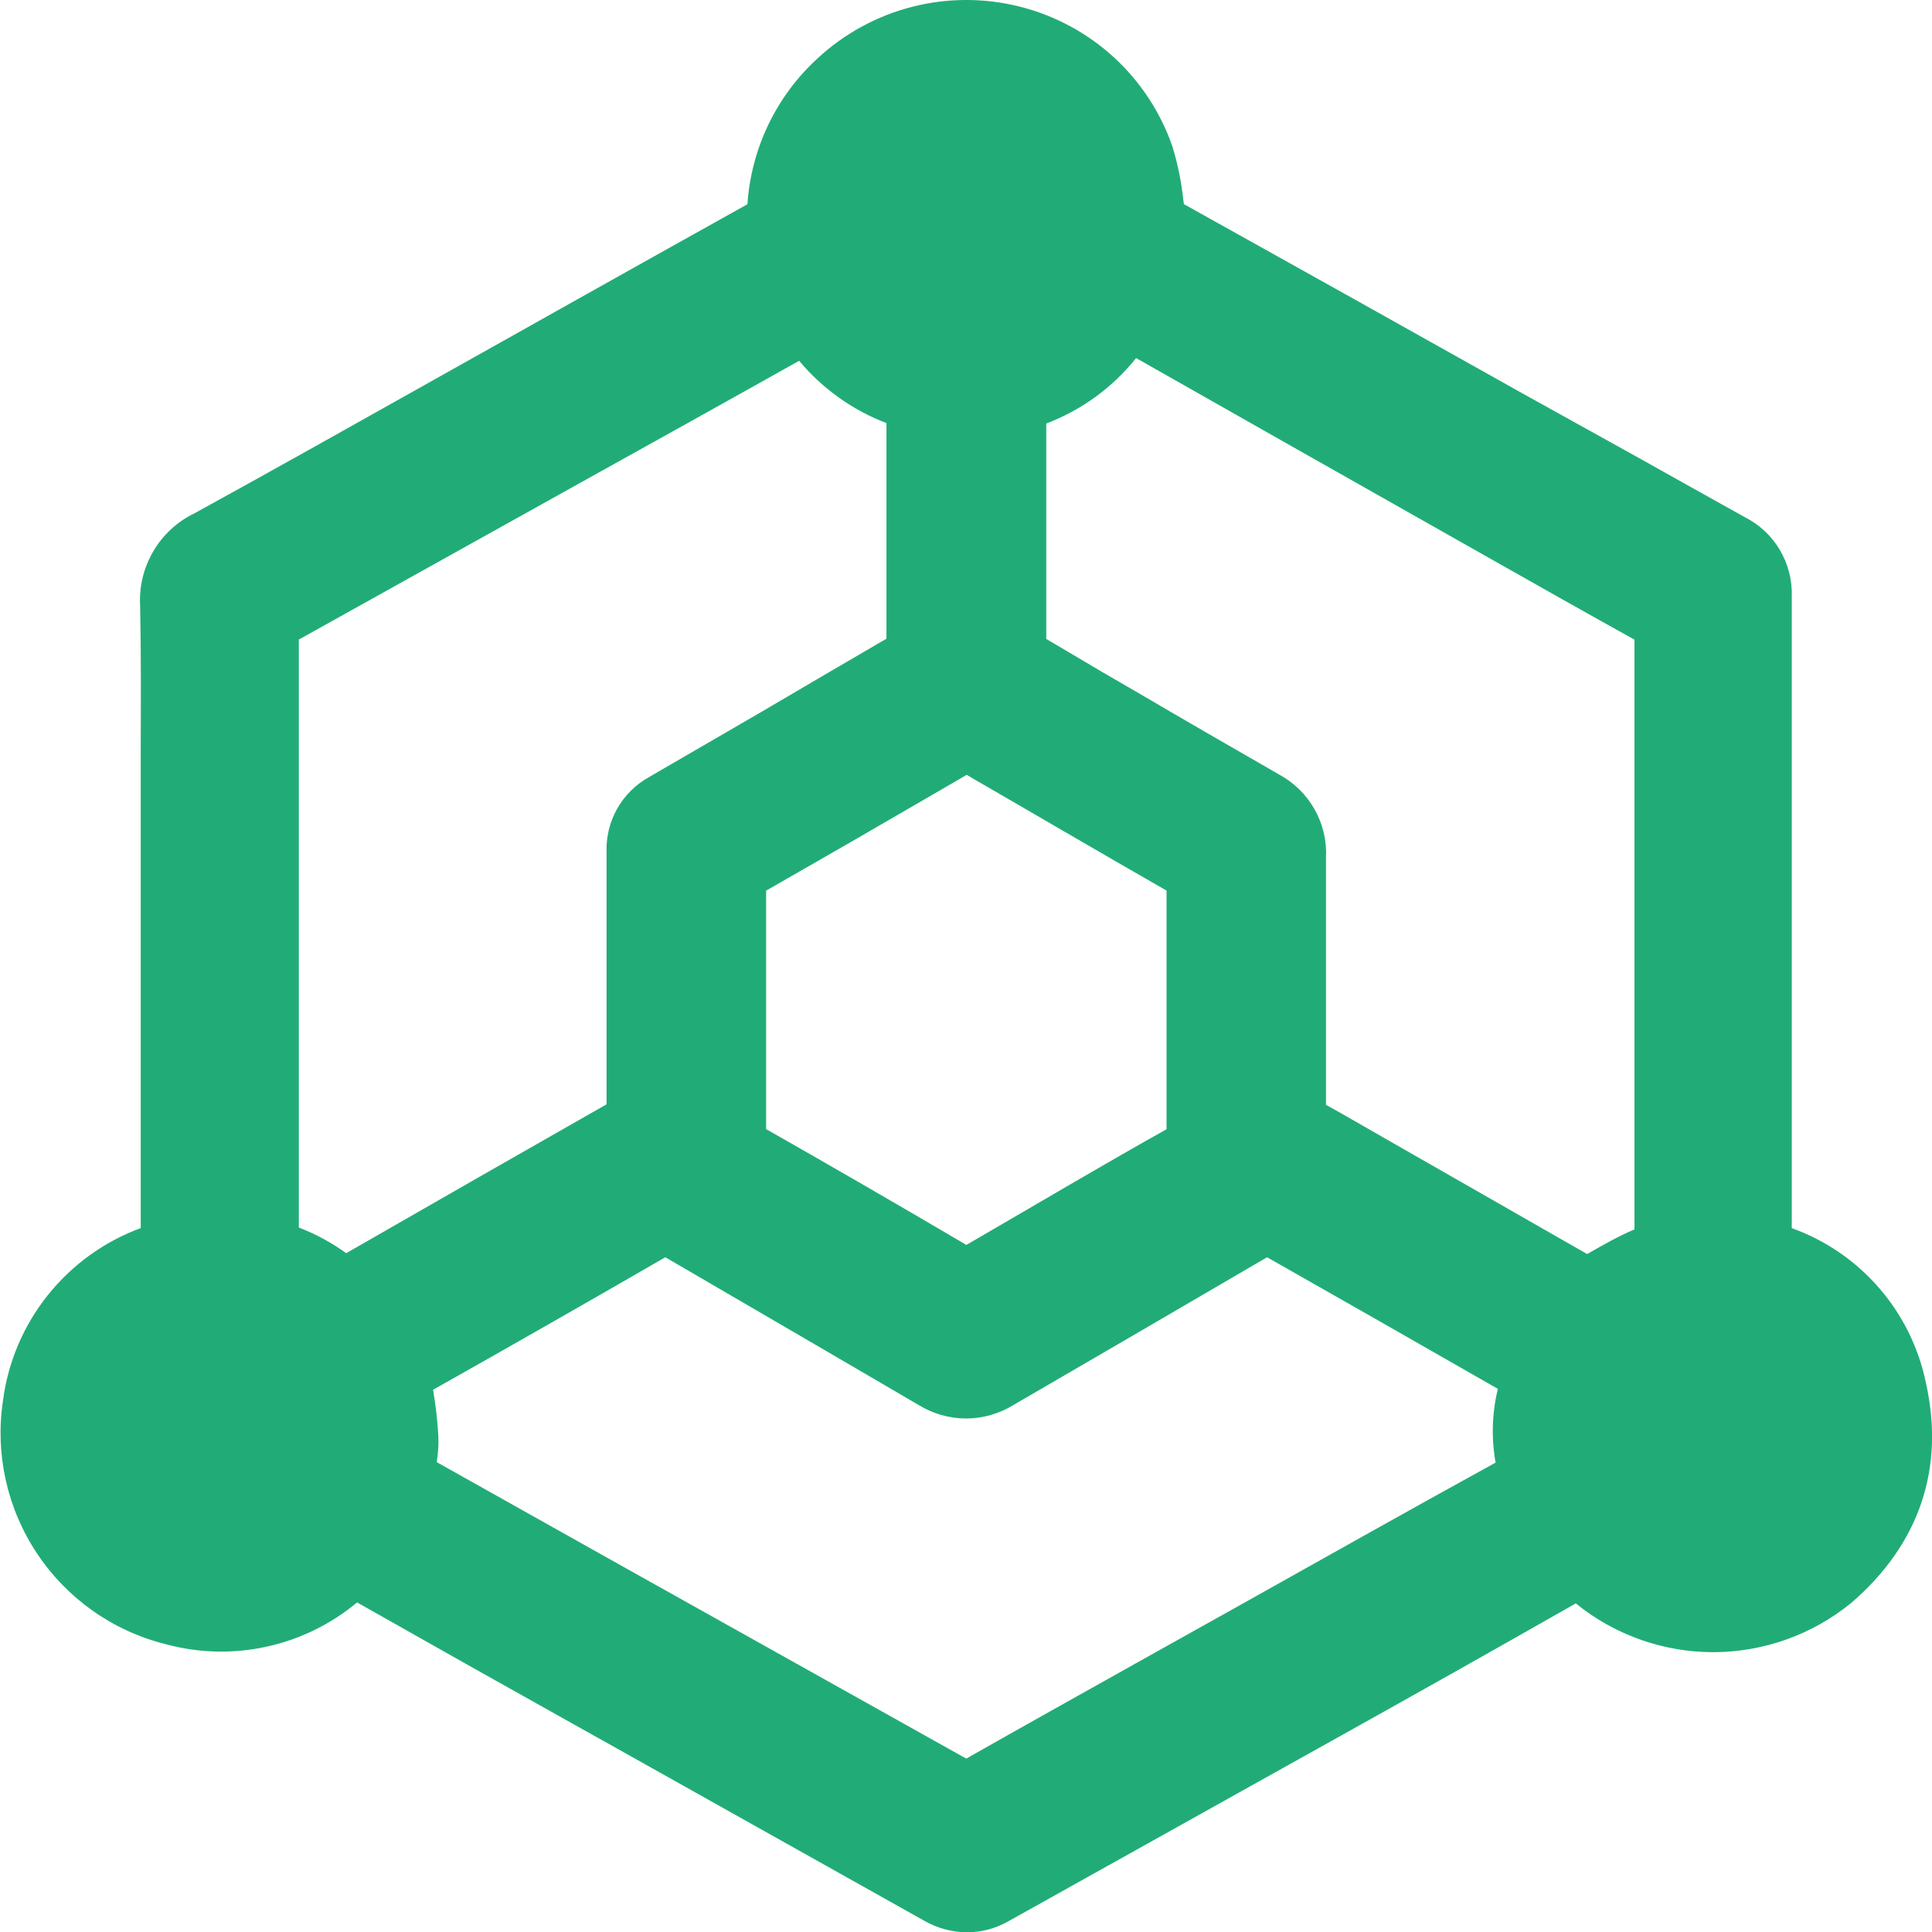 <?xml version="1.0" encoding="UTF-8"?> <svg xmlns="http://www.w3.org/2000/svg" width="24" height="24" viewBox="0 0 24 24" fill="none"> <g clip-path="url(#clip0_7713_6248)"> <path d="M23.924 17.177C23.834 16.741 23.634 16.335 23.342 15.999C23.05 15.662 22.677 15.407 22.258 15.256C22.258 14.261 22.258 13.267 22.258 12.272V9.997C22.258 9.133 22.258 8.269 22.258 7.405C22.264 7.203 22.212 7.004 22.109 6.83C22.006 6.656 21.855 6.515 21.674 6.424C21.242 6.184 20.811 5.942 20.38 5.701L18.913 4.887C17.513 4.101 16.111 3.318 14.707 2.536L14.7 2.487C14.676 2.262 14.631 2.039 14.565 1.822C14.418 1.397 14.167 1.014 13.835 0.71C13.502 0.406 13.1 0.19 12.662 0.081C12.223 -0.029 11.764 -0.027 11.326 0.086C10.887 0.199 10.485 0.42 10.153 0.728C9.642 1.197 9.331 1.845 9.285 2.537C8.546 2.949 7.807 3.362 7.069 3.776L6.535 4.076L5.415 4.704C4.434 5.255 3.421 5.824 2.419 6.375C2.204 6.478 2.024 6.643 1.904 6.849C1.783 7.055 1.726 7.292 1.741 7.53C1.753 8.119 1.75 8.722 1.748 9.305C1.748 9.576 1.748 9.848 1.748 10.119C1.748 10.696 1.748 11.273 1.748 11.851V13.71C1.748 14.225 1.748 14.74 1.748 15.256C1.294 15.423 0.895 15.712 0.593 16.09C0.292 16.467 0.099 16.92 0.037 17.4C-0.063 18.064 0.089 18.742 0.462 19.301C0.835 19.86 1.403 20.261 2.056 20.424C2.465 20.535 2.895 20.547 3.309 20.456C3.724 20.366 4.11 20.177 4.436 19.906C5.334 20.415 6.234 20.921 7.136 21.425L7.66 21.718L11.479 23.859C11.64 23.952 11.823 24.002 12.01 24.004C12.19 24.004 12.367 23.957 12.524 23.868C13.902 23.1 15.279 22.331 16.654 21.563C17.628 21.02 18.602 20.472 19.575 19.918C20.059 20.311 20.665 20.525 21.288 20.524C21.912 20.522 22.517 20.305 22.999 19.91C23.841 19.184 24.163 18.243 23.924 17.177ZM11.927 9.673L12.008 9.625L12.079 9.666L12.091 9.674C12.797 10.081 13.632 10.572 14.491 11.063C14.491 11.418 14.491 11.777 14.491 12.124V12.953C14.491 13.311 14.491 13.671 14.491 14.028C13.763 14.435 12.999 14.887 12.005 15.465C11.095 14.93 10.28 14.46 9.517 14.026C9.517 13.475 9.517 12.923 9.517 12.373V11.772C9.517 11.7 9.517 11.628 9.517 11.555C9.517 11.396 9.517 11.234 9.517 11.064C10.212 10.667 10.906 10.267 11.598 9.864L11.927 9.673ZM4.301 15.568C4.12 15.437 3.922 15.329 3.712 15.249C3.712 14.645 3.712 14.041 3.712 13.436V10.782C3.712 9.833 3.712 8.893 3.712 7.945L6.931 6.152L8.536 5.259C9 5 9.464 4.742 9.927 4.482C10.217 4.828 10.59 5.095 11.012 5.256C11.012 6.148 11.012 7.041 11.012 7.934C10.495 8.235 9.979 8.537 9.464 8.84L8.061 9.654C7.896 9.746 7.759 9.882 7.666 10.047C7.573 10.213 7.528 10.4 7.535 10.589V11.067C7.535 11.95 7.535 12.83 7.535 13.718C6.495 14.31 5.41 14.93 4.3 15.568H4.301ZM18.579 18.169C17.494 18.765 16.409 19.377 15.353 19.968L14.098 20.669C13.4 21.06 12.703 21.449 12.003 21.846C10.917 21.239 9.834 20.633 8.753 20.028L7.509 19.332L5.425 18.163C5.443 18.055 5.45 17.946 5.445 17.836C5.434 17.645 5.412 17.453 5.38 17.264C6.343 16.722 7.304 16.173 8.265 15.618L10.144 16.713L11.411 17.453C11.588 17.562 11.792 17.621 12.001 17.621C12.209 17.621 12.413 17.562 12.59 17.453C13.642 16.842 14.692 16.231 15.74 15.618C16.695 16.16 17.651 16.705 18.607 17.253C18.534 17.553 18.524 17.865 18.579 18.169ZM19.721 15.581L17.301 14.197L16.802 13.911C16.695 13.85 16.585 13.786 16.472 13.725V12.64C16.472 11.979 16.472 11.318 16.472 10.657C16.483 10.447 16.434 10.238 16.331 10.055C16.227 9.871 16.074 9.721 15.889 9.621C15.293 9.279 14.698 8.935 14.106 8.588L13.685 8.344C13.459 8.208 13.224 8.073 12.997 7.937C12.997 7.378 12.997 6.82 12.997 6.261C12.997 5.927 12.997 5.594 12.997 5.261C13.435 5.095 13.821 4.814 14.113 4.448C15.47 5.218 16.826 5.986 18.183 6.753L18.54 6.955C19.126 7.286 19.712 7.618 20.304 7.946C20.304 8.907 20.304 9.867 20.304 10.827V12.454C20.304 13.392 20.304 14.331 20.304 15.272C20.114 15.352 19.93 15.456 19.718 15.577L19.721 15.581Z" fill="#21AC77"></path> </g> <defs> <clipPath id="clip0_7713_6248"> <rect width="24" height="24" fill="white"></rect> </clipPath> </defs> </svg> 